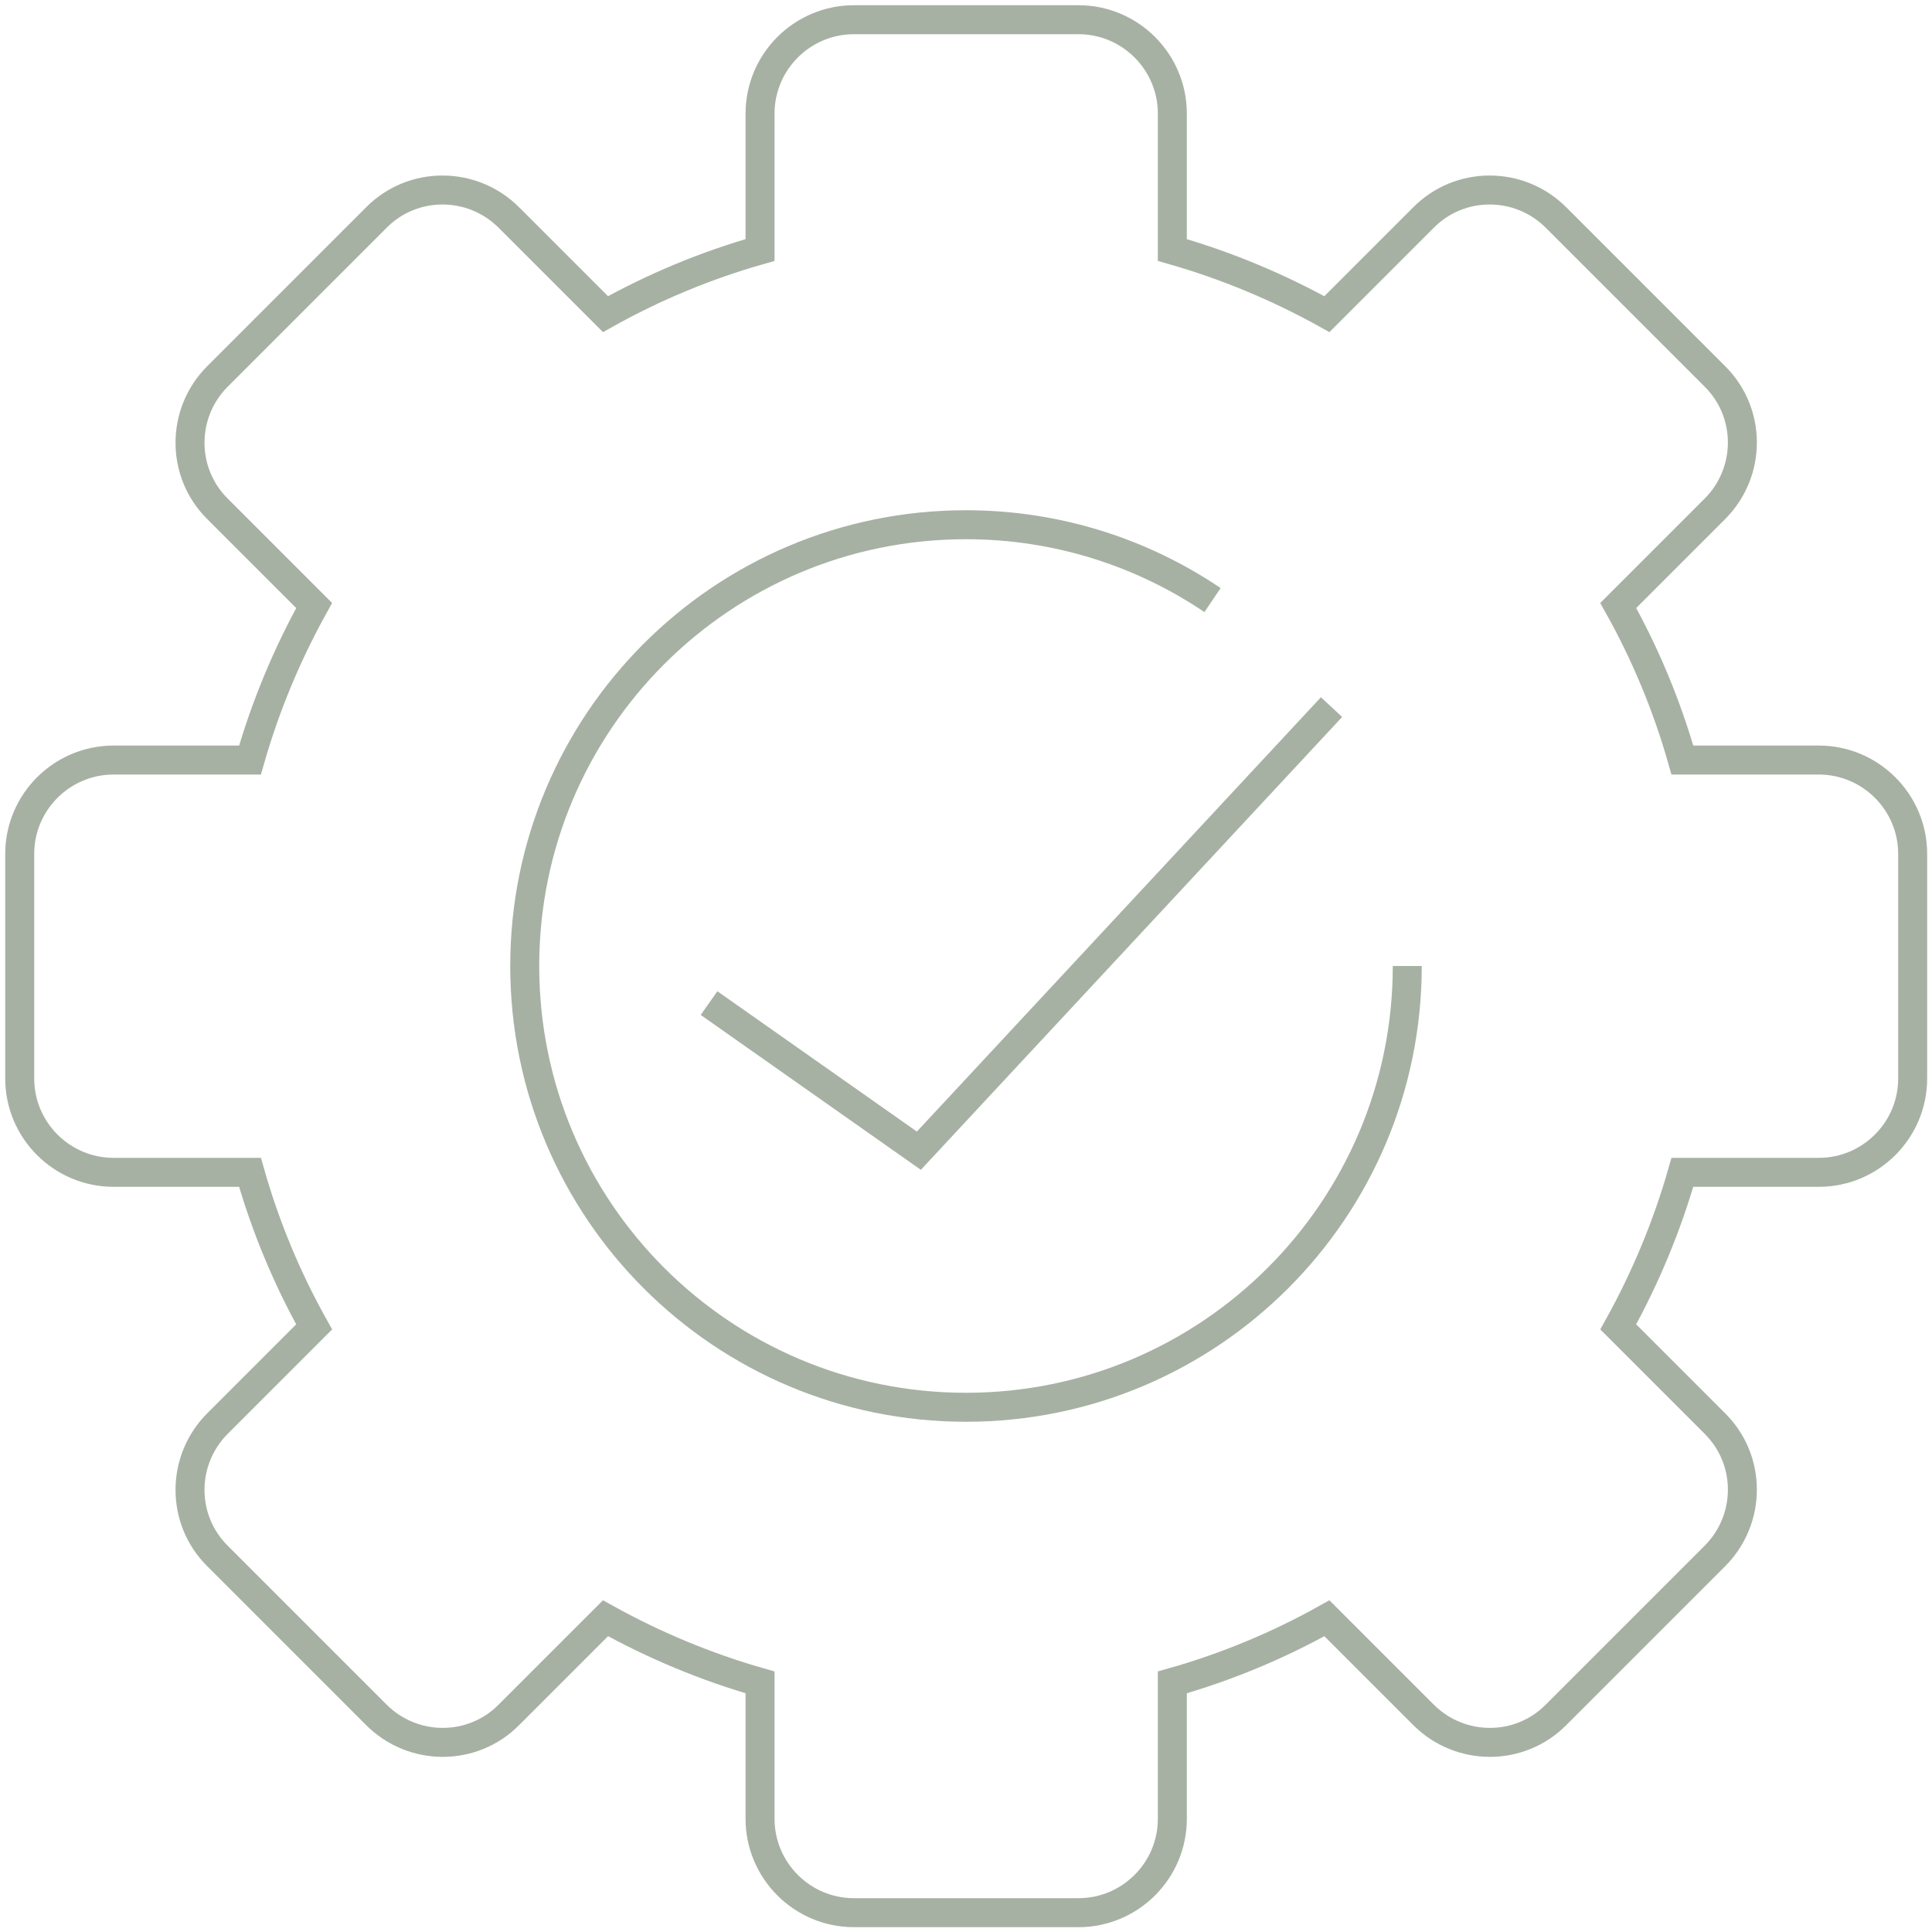 <?xml version="1.0" encoding="UTF-8"?>
<svg id="Layer_1" xmlns="http://www.w3.org/2000/svg" viewBox="0 0 50 50">
  <defs>
    <style>
      .cls-1 {
        fill: none;
        stroke: #a7b1a3;
        stroke-miterlimit: 10;
        stroke-width: .75px;
      }
    </style>
  </defs>
  <path class="cls-1" d="M47.07,19.67h-3.53c-.4-1.41-.96-2.75-1.66-4l2.5-2.5c.95-.95.95-2.49,0-3.43l-4.11-4.11c-.95-.95-2.49-.95-3.43,0l-2.5,2.5c-1.26-.7-2.6-1.26-4-1.66v-3.53c0-1.34-1.09-2.43-2.43-2.43h-5.81c-1.34,0-2.43,1.09-2.43,2.43v3.53c-1.41.4-2.75.96-4,1.66l-2.5-2.5c-.95-.95-2.49-.95-3.43,0l-4.11,4.11c-.95.95-.95,2.49,0,3.43l2.5,2.5c-.7,1.26-1.26,2.6-1.66,4h-3.53c-1.34,0-2.43,1.09-2.43,2.43v5.81c0,1.34,1.09,2.43,2.43,2.43h3.53c.4,1.41.96,2.75,1.66,4l-2.5,2.5c-.95.95-.95,2.49,0,3.43l4.11,4.11c.95.95,2.49.95,3.43,0l2.5-2.5c1.26.7,2.6,1.26,4,1.66v3.53c0,1.34,1.09,2.43,2.43,2.43h5.81c1.34,0,2.43-1.09,2.43-2.43v-3.53c1.41-.4,2.75-.96,4-1.66l2.5,2.5c.95.95,2.49.95,3.43,0l4.11-4.11c.95-.95.95-2.49,0-3.43l-2.5-2.5c.7-1.26,1.26-2.6,1.66-4h3.53c1.34,0,2.43-1.09,2.43-2.43v-5.81c0-1.34-1.09-2.43-2.43-2.43ZM36.42,25c0,6.3-5.11,11.42-11.42,11.42s-11.42-5.11-11.42-11.42,5.11-11.42,11.42-11.42c2.36,0,4.56.72,6.38,1.95"/>
  <polyline class="cls-1" points="18.35 25.96 23.78 29.78 34.46 18.3"/>
</svg>